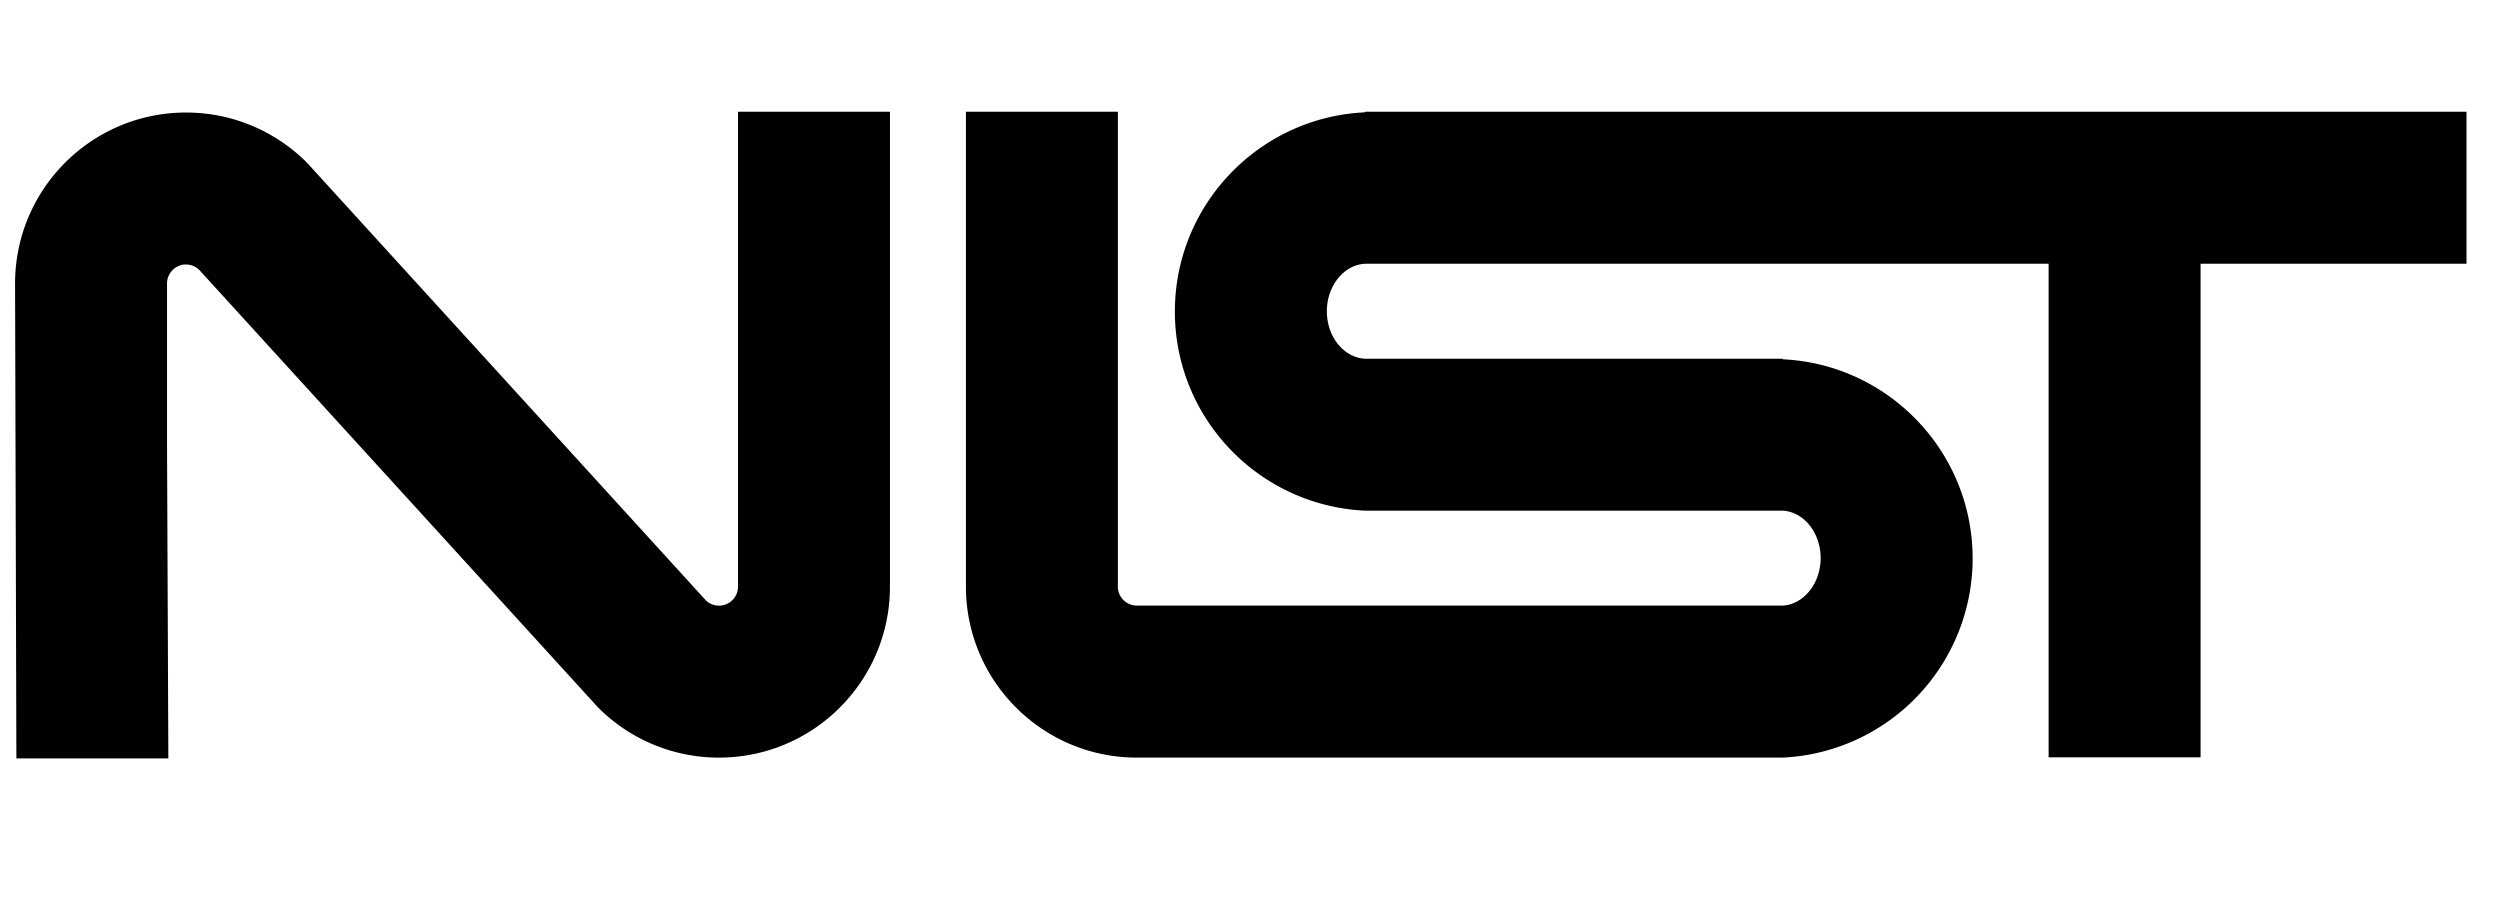 <svg xmlns="http://www.w3.org/2000/svg" width="331.162" height="118.76" viewBox="0 0 87.62 31.422" xmlns:v="https://vecta.io/nano"><path d="M6.52 3.944C3.213 3.944.528 6.627.528 9.937l.046 16.644H5.9l-.046-11.074v-5.57a.67.67 0 0 1 .599-.666c.022-.002.044 0 .067 0a.66.66 0 0 1 .47.196l13.973 15.33a5.97 5.97 0 0 0 4.236 1.756c3.307 0 5.992-2.684 5.992-5.992V3.917h-5.326v16.67c-.014.356-.307.64-.666.64a.66.66 0 0 1-.47-.196L10.756 5.699C9.67 4.615 8.174 3.944 6.52 3.944zm27.334-.027v16.644c0 3.307 2.684 5.992 5.992 5.992H62.48a6.99 6.99 0 0 0 6.657-6.978c0-3.748-2.953-6.808-6.657-6.983v-.02H47.834c-.74-.042-1.33-.77-1.33-1.664s.6-1.623 1.33-1.664H71.8v17.3h5.326v-17.3h9.32V3.917H47.834v.02c-3.703.175-6.657 3.235-6.657 6.982s2.954 6.803 6.657 6.978H62.48c.74.042 1.33.77 1.33 1.664s-.6 1.623-1.33 1.664H39.845c-.367 0-.666-.298-.666-.666V3.917z"/></svg>